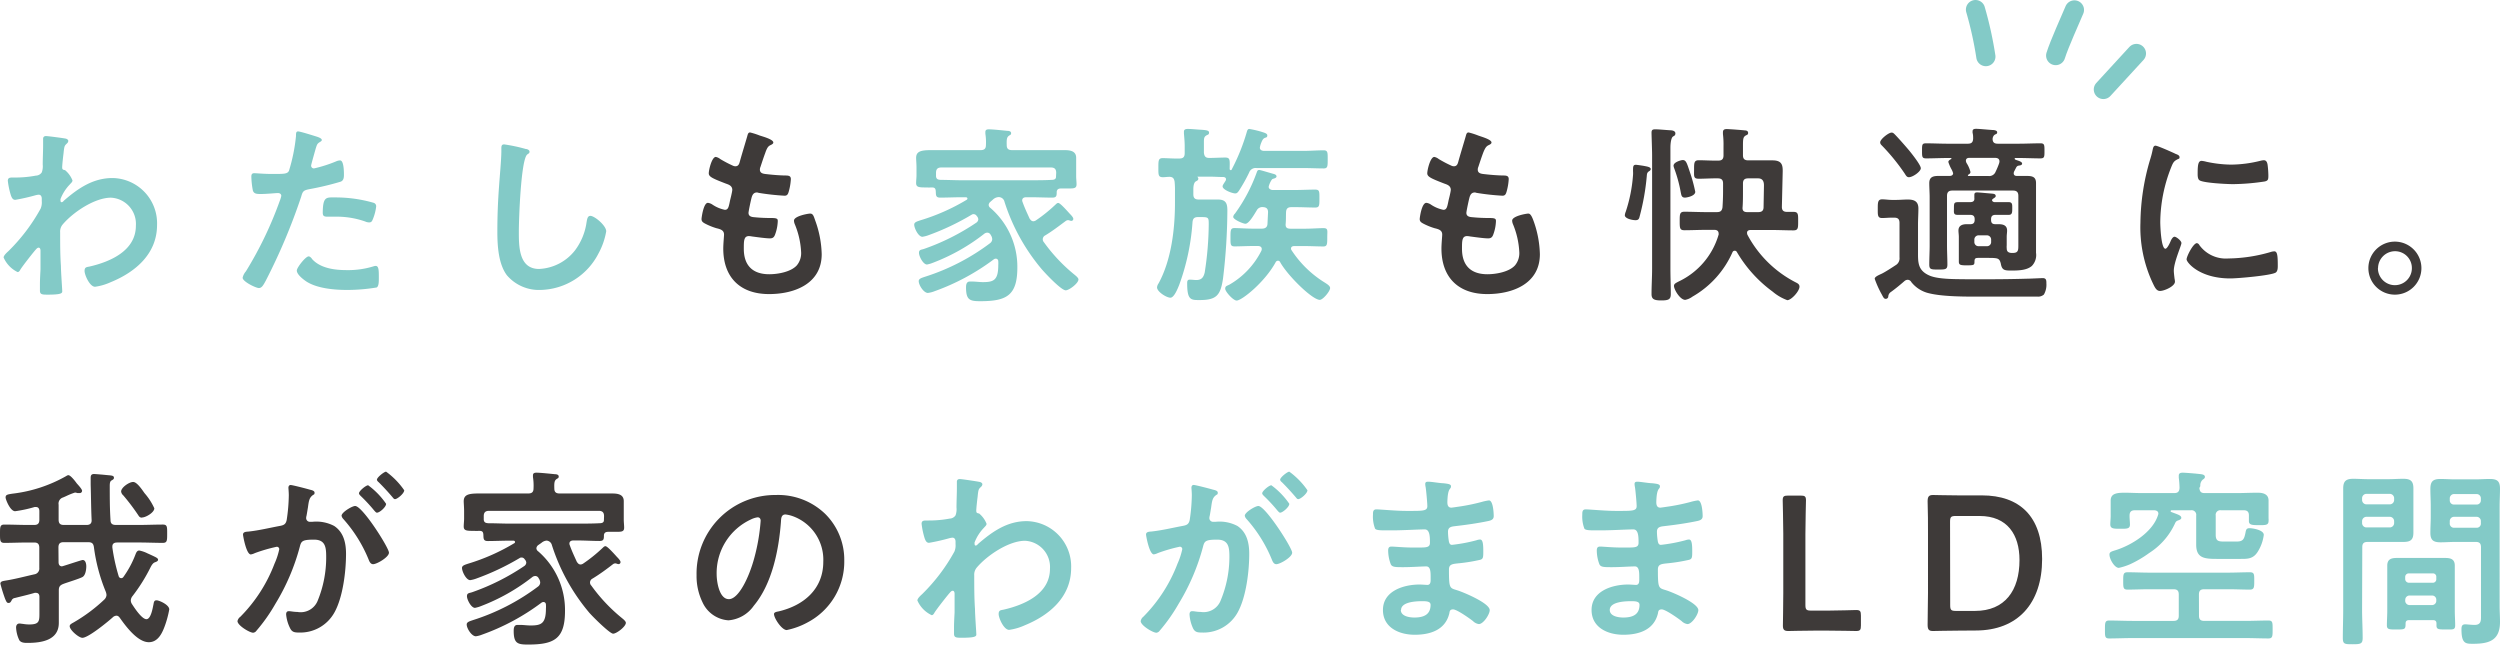 <svg xmlns="http://www.w3.org/2000/svg" viewBox="0 0 393.18 101.37">
  <g>
    <g>
      <path d="M10.38,21.81c.18.06.36.18.36.36a.57.57,0,0,1-.21.39c-.36.36-.42.33-.54,1.59-.06.42-.21,1.8-.21,2.16s.12.39.45.45a4,4,0,0,1,1.17,1.62c0,.24-.27.45-.42.63a6.85,6.85,0,0,0-1.47,2.31c0,.3,0,.48.18.48s.3-.18.39-.27C12.3,29.61,14.64,28,17.7,28a7.12,7.12,0,0,1,7,7.38c0,4.53-3.39,7.41-7.29,9a8.91,8.91,0,0,1-2.46.72c-.84,0-1.65-1.86-1.65-2.49s.36-.6.78-.69c3.27-.75,7.29-2.49,7.29-6.42a4.13,4.13,0,0,0-3.93-4.41c-2.55,0-6,2.31-7.62,4.26a1.73,1.73,0,0,0-.36,1.2c0,1.77,0,3.54.12,5.28,0,.84.21,3.69.21,4s-.27.51-2.25.51c-.87,0-1.26,0-1.26-.63,0-.24,0-.81,0-1,0-.93.09-2.22.09-2.37,0-1,0-2,0-2.91,0-.21-.06-.48-.3-.48s-.45.33-.6.48c-.57.69-1.8,2.25-2.25,2.94-.09.18-.24.42-.45.42A4.57,4.57,0,0,1,.57,40.5c0-.33.51-.78.75-1a28.74,28.74,0,0,0,5.07-6.69,2.47,2.47,0,0,0,.18-1.17v-.39c0-.3-.12-.63-.48-.63a2.58,2.58,0,0,0-.51.09,31.28,31.28,0,0,1-3.18.72c-.42,0-.57-.39-.69-.72a12.35,12.35,0,0,1-.48-2.28c0-.45.3-.51.69-.51h.42a17.32,17.32,0,0,0,3.3-.3,1.14,1.14,0,0,0,.93-.51,2.79,2.79,0,0,0,.15-1.23c0-1,.06-2,.06-3.06,0-.42,0-.75,0-1s.15-.42.45-.42S10,21.72,10.38,21.81Z" style="fill: #83cac7"/>
      <path d="M49.5,21.39c.27.09,1.11.3,1.11.63,0,.15-.18.24-.27.3-.45.27-.48.39-.69,1.05-.09.33-.72,2.52-.72,2.67a.44.44,0,0,0,.45.45,21.16,21.16,0,0,0,3.48-1.11,1.61,1.61,0,0,1,.63-.15c.6,0,.6,1.83.6,2.28s-.06.93-.57,1.08a45.14,45.14,0,0,1-4.92,1.17c-.87.18-1,.33-1.23,1.17a93.46,93.46,0,0,1-5.58,13.23c-.39.72-.63,1.14-1.08,1.14s-2.55-1-2.55-1.62a2.24,2.24,0,0,1,.51-1A59.07,59.07,0,0,0,44,31.59a4.58,4.58,0,0,0,.24-.78c0-.3-.24-.45-.54-.45s-1.74.15-2.67.15c-.6,0-1.08,0-1.26-.54a12.88,12.88,0,0,1-.24-2.19c0-.33.09-.54.45-.54s1.53.12,2.82.12c1.92,0,2.37,0,2.64-.48a27.49,27.49,0,0,0,1.11-5.46c0-.45,0-.75.33-.75S49.11,21.27,49.5,21.39Zm-.42,19.35c1.32,1.47,3.6,1.74,5.43,1.74a13.55,13.55,0,0,0,4.26-.6,1.07,1.07,0,0,1,.3-.06c.51,0,.51.69.51,1.89,0,.6,0,1.29-.33,1.5a28.67,28.67,0,0,1-4.68.39c-2,0-4.74-.24-6.42-1.35-.48-.33-1.47-1.08-1.47-1.71,0-.45,1.38-2.22,1.86-2.22C48.75,40.32,49,40.59,49.08,40.74Zm3.66-9.69a21.52,21.52,0,0,1,6,.84.56.56,0,0,1,.42.6,7.54,7.54,0,0,1-.57,2.1c-.12.27-.24.39-.54.39a1.61,1.61,0,0,1-.63-.15,13.47,13.47,0,0,0-4.77-.75c-.39,0-.75,0-1.14,0-.6,0-.75-.15-.75-.66C50.79,30.87,51.33,31.05,52.74,31.05Z" style="fill: #83cac7"/>
      <path d="M82.68,23.43c.21,0,.6.15.6.42s-.18.3-.36.45c-1,.78-1.32,10.29-1.32,12,0,2.34-.06,6,3.18,6a7.6,7.6,0,0,0,5.64-2.91,9.54,9.54,0,0,0,1.83-4.44c.09-.48.15-1,.6-1,.66,0,2.49,1.53,2.49,2.43a11.15,11.15,0,0,1-1.23,3.51A10.5,10.5,0,0,1,85,45.6a6.63,6.63,0,0,1-5.28-2.31c-1.35-1.8-1.5-4.71-1.5-6.9q0-3.55.27-7.11c.09-1.38.36-4.26.36-5.49v-.33c0-.45,0-.75.45-.75A25.45,25.45,0,0,1,82.68,23.43Z" style="fill: #83cac7"/>
      <path d="M121.62,22.41c0,.15-.12.24-.27.33-.42.21-.63.24-1,1.32-.27.72-.51,1.47-.75,2.19a1.06,1.06,0,0,0-.09.42c0,.51.39.63.81.69,1,.12,2,.21,3.06.24.57,0,1,0,1,.57a8.84,8.84,0,0,1-.33,1.95c-.12.42-.24.66-.66.66a37.7,37.7,0,0,1-4.08-.45.88.88,0,0,0-.27-.06c-.48,0-.69.33-.81.72s-.51,2.25-.51,2.49c0,.63.63.66,1,.69.9.09,1.8.12,2.7.12s.9.21.9.51a6.64,6.64,0,0,1-.39,2c-.15.45-.33.69-.84.69-.69,0-2.1-.21-2.82-.3a3,3,0,0,0-.48-.06c-.81,0-.81.75-.81,2,0,2.61,1.38,4,4,4,1.35,0,3.42-.36,4.35-1.41a3,3,0,0,0,.66-2.13,13,13,0,0,0-1-4.35,1.58,1.58,0,0,1-.12-.54c0-.72,2.22-1.11,2.55-1.11.48,0,.57.48.81,1.14a16.45,16.45,0,0,1,1,5.25c0,4.65-4.29,6.27-8.28,6.27-4.53,0-7.2-2.61-7.2-7.17,0-.75.12-1.89.12-2.19,0-.66-.51-.84-1.2-1a10,10,0,0,1-1.77-.72c-.33-.18-.57-.33-.57-.72,0-.18.3-2.55,1-2.55a1.65,1.65,0,0,1,.75.3A5.44,5.44,0,0,0,114,33c.51,0,.6-.42.78-1.29.06-.33.18-.72.27-1.17a6.21,6.21,0,0,0,.12-.66c0-.66-.54-.84-1-1-2.1-.81-2.7-1.08-2.7-1.62s.48-2.58,1.11-2.58a1.63,1.63,0,0,1,.69.33,18.73,18.73,0,0,0,2,1.05.92.92,0,0,0,.39.09c.48,0,.6-.39.69-.72.27-1,.93-3.15,1.17-4,.09-.33.15-.6.45-.6a11.32,11.32,0,0,1,1.5.48C120.09,21.51,121.62,21.93,121.62,22.41Z" style="fill: #3e3a39"/>
      <path d="M155.76,31.74a.71.71,0,0,0-.27.48.61.61,0,0,0,.27.48A12.21,12.21,0,0,1,160,42.06c0,4.41-1.68,5.31-5.82,5.31-1.65,0-2.25-.18-2.25-2.16,0-.42.06-.93.6-.93l.39,0c.54,0,1.11.09,1.65.09,1.68,0,2.43-.27,2.43-2.67a4,4,0,0,0,0-.6c0-.24-.15-.42-.39-.42a.55.55,0,0,0-.33.12,35.36,35.36,0,0,1-9.3,5,4.16,4.16,0,0,1-1.05.27c-.66,0-1.44-1.23-1.44-1.86,0-.39.48-.51,1-.69a34.2,34.2,0,0,0,10.23-5.28.82.82,0,0,0,.33-.63,1.26,1.26,0,0,0-.24-.66.59.59,0,0,0-.54-.36.8.8,0,0,0-.48.18,30.81,30.81,0,0,1-8,4.53,4.85,4.85,0,0,1-1,.3c-.6,0-1.26-1.29-1.26-1.83s.39-.48.81-.63a35.5,35.5,0,0,0,8.19-4.11.7.7,0,0,0,.33-.54.81.81,0,0,0-.24-.51.58.58,0,0,0-.51-.3.51.51,0,0,0-.3.09A39.2,39.2,0,0,1,146,37a4.7,4.7,0,0,1-.93.24c-.63,0-1.29-1.35-1.29-1.92,0-.39.51-.51.93-.66A32,32,0,0,0,152,31.44a.23.23,0,0,0,.15-.21c0-.15-.15-.21-.27-.21h-.6c-1.14,0-2.28.06-3.42.06-.72,0-.66-.42-.69-1s-.3-.6-.72-.6a5.78,5.78,0,0,1-.72,0c-1.14,0-1.65,0-1.65-.69,0-.39.06-.81.06-1.23V26.4c0-.69-.06-1.23-.06-1.56,0-1.08.84-1.23,2.4-1.23.75,0,1.62,0,2.64,0h5.1c.6,0,.84-.24.84-.81a8.65,8.65,0,0,0-.09-1.77c0-.09,0-.18,0-.27,0-.39.3-.42.57-.42.6,0,2.28.18,2.91.24.21,0,.57.06.57.36s-.18.27-.36.42c-.33.24-.36.63-.33,1.47,0,.57.27.78.84.78h5.07c1.05,0,2.1,0,3.18,0,.84,0,1.83.12,1.83,1.2,0,.33,0,.93,0,1.59v1.35c0,.39.06.81.06,1.23,0,.72-.48.66-1.65.66h-.75c-.39,0-.66.09-.72.51,0,.6,0,.93-.69.93-1.14,0-2.28-.06-3.39-.06h-.72c-.33,0-.63.12-.63.51a.71.71,0,0,0,.06.24c.33.93.69,1.68,1.11,2.61.15.21.3.42.6.42a.84.84,0,0,0,.45-.18,23.69,23.69,0,0,0,2.88-2.31c.21-.18.36-.39.57-.39s.75.51,1.8,1.68c.24.24.57.6.57.81a.31.31,0,0,1-.3.33.88.88,0,0,1-.27-.06.88.88,0,0,0-.27-.06.74.74,0,0,0-.33.12c-1.05.78-2.1,1.59-3.24,2.28a.68.68,0,0,0-.21,1.08,26.36,26.36,0,0,0,4.77,5.07c.18.15.66.51.66.78,0,.6-1.47,1.71-2,1.71-.72,0-3.24-2.7-3.78-3.33a31.08,31.08,0,0,1-5.85-10.59A.93.93,0,0,0,157,31a1.42,1.42,0,0,0-.81.36Zm10.35-4.56c0-.57-.24-.84-.84-.84H148.05c-.6,0-.84.27-.84.84v.57c.06.45.33.51.72.54,1.11,0,2.22.06,3.33.06H162c1.11,0,2.25,0,3.39-.06.36,0,.69-.09.69-.48Z" style="fill: #83cac7"/>
      <path d="M188.55,27.78c-.09,0-.21,0-.24,0a.66.66,0,0,1,.09.15.22.22,0,0,1,.06.18c0,.24-.18.3-.39.42s-.39.48-.39,1.26v.75c0,.6.24.84.84.84H190c.51,0,1,0,1.53,0,1.26,0,1.5.6,1.5,1.71a91.86,91.86,0,0,1-.69,10.77c-.39,2.55-1,3.33-3.63,3.33-1.38,0-2,.06-2-2.61,0-.27,0-.6.39-.6s.69.06,1.05.06c.81,0,1.14-.42,1.32-1.2a51.27,51.27,0,0,0,.63-7.5c0-1.14,0-1.2-1.26-1.2h-.42c-.57,0-.81.21-.87.78a35.76,35.76,0,0,1-2.1,9.9c-.21.51-.78,2-1.38,2s-2.1-.93-2.1-1.62a1.26,1.26,0,0,1,.24-.63c2-3.66,2.58-8.52,2.58-12.66V30a11.56,11.56,0,0,0-.06-1.44c-.09-.48-.24-.72-.78-.75-.36,0-.72.06-1.05.06-.75,0-.72-.39-.72-1.5s0-1.5.69-1.5,1.71.09,2.61.06c.6,0,.84-.24.84-.84V23c0-.66-.06-1.29-.12-2,0-.09,0-.21,0-.3,0-.36.3-.42.6-.42.66,0,1.32.09,2,.12.84.06,1.35.09,1.35.45s-.24.33-.42.45c-.39.24-.39.51-.39,1.2v1.5c.06.6.27.84.84.84.87,0,1.74-.06,2.52-.06s.72.39.69,1.77c0,.12.06.21.18.21s.12-.06.15-.12a31.32,31.32,0,0,0,2.4-6c.06-.18.15-.36.36-.36a15.81,15.81,0,0,1,1.83.42c.54.18,1,.27,1,.6s-.18.3-.39.39-.36.24-.57.78a3.08,3.08,0,0,0-.21.75c0,.36.3.48.6.51H205c1.08,0,2.13-.09,3.18-.09.66,0,.63.39.63,1.44s0,1.41-.63,1.41c-1,0-2.1-.06-3.18-.06h-7.38a1.08,1.08,0,0,0-1.17.72A25.68,25.68,0,0,1,194.85,30c-.15.21-.3.42-.57.42-.48,0-2-.57-2-1.11,0-.21.21-.45.48-.9a.56.56,0,0,0,.06-.21c0-.27-.24-.36-.45-.36-.72,0-1.44-.06-2.19-.06Zm7.32,7.41c-.36,0-1.92-.66-1.92-1.08a.85.85,0,0,1,.27-.51,25.76,25.76,0,0,0,3.45-6.54c.06-.18.15-.33.36-.33s1.92.54,2.31.63c.18.06.42.15.42.39s-.39.33-.6.39-.63,1-.63,1.26.27.45.57.48h3.69c1,0,2-.06,3.06-.06.69,0,.66.33.66,1.41s0,1.41-.66,1.41c-1,0-2-.06-3.06-.06h-.69c-.54,0-.81.21-.84.78s0,1.2-.06,1.83.24.78.78.78h2.25c1.05,0,2.13-.09,2.91-.09s.6.39.6,1.44,0,1.44-.6,1.44c-1,0-1.95-.06-2.91-.06h-1.68c-.24,0-.51.09-.51.39a.42.42,0,0,0,.09.27,16.71,16.71,0,0,0,5.25,5.1c.27.18.81.48.81.84,0,.51-1.14,1.86-1.62,1.86-1.17,0-5-3.75-6.21-5.88A.42.42,0,0,0,201,41a.44.44,0,0,0-.39.27c-1.71,3.12-5.31,6-6.12,6-.54,0-1.8-1.41-1.8-1.86s.3-.45.69-.66a12.76,12.76,0,0,0,5-5.31.88.88,0,0,0,.06-.27c0-.36-.3-.48-.6-.48h-.78c-1,0-1.95.06-2.91.06-.66,0-.63-.36-.63-1.44s0-1.44.63-1.44,1.86.09,2.91.09h1.38c.54,0,.87-.21.9-.75l.09-1.83c0-.57-.27-.78-.81-.81a1,1,0,0,0-1,.57C197.31,33.63,196.44,35.19,195.87,35.19Z" style="fill: #83cac7"/>
      <path d="M234.57,22.41c0,.15-.12.24-.27.33-.42.21-.63.24-1.05,1.32-.27.72-.51,1.47-.75,2.19a1.06,1.06,0,0,0-.09.42c0,.51.39.63.81.69,1,.12,2,.21,3.06.24.57,0,1,0,1,.57a8.84,8.84,0,0,1-.33,1.95c-.12.42-.24.66-.66.66a37.7,37.7,0,0,1-4.08-.45.88.88,0,0,0-.27-.06c-.48,0-.69.33-.81.72s-.51,2.25-.51,2.49c0,.63.63.66,1.05.69.9.09,1.8.12,2.7.12s.9.21.9.51a6.64,6.64,0,0,1-.39,2c-.15.45-.33.69-.84.69-.69,0-2.1-.21-2.82-.3a3,3,0,0,0-.48-.06c-.81,0-.81.75-.81,2,0,2.61,1.38,4,4,4,1.35,0,3.42-.36,4.35-1.41a3,3,0,0,0,.66-2.13,13,13,0,0,0-1-4.35,1.58,1.58,0,0,1-.12-.54c0-.72,2.22-1.11,2.55-1.11s.57.48.81,1.14a16.45,16.45,0,0,1,1,5.25c0,4.65-4.29,6.27-8.28,6.27-4.53,0-7.2-2.61-7.2-7.17,0-.75.12-1.89.12-2.19,0-.66-.51-.84-1.2-1a10,10,0,0,1-1.77-.72c-.33-.18-.57-.33-.57-.72,0-.18.3-2.55,1.05-2.55a1.65,1.65,0,0,1,.75.3A5.44,5.44,0,0,0,227,33c.51,0,.6-.42.78-1.29.06-.33.18-.72.27-1.17a6.21,6.21,0,0,0,.12-.66c0-.66-.54-.84-1-1-2.1-.81-2.7-1.08-2.7-1.62s.48-2.58,1.11-2.58a1.63,1.63,0,0,1,.69.33,18.73,18.73,0,0,0,2,1.05.92.92,0,0,0,.39.09c.48,0,.6-.39.69-.72.27-1,.93-3.15,1.17-4,.09-.33.15-.6.45-.6a11.32,11.32,0,0,1,1.5.48C233,21.51,234.57,21.93,234.57,22.41Z" style="fill: #3e3a39"/>
      <path d="M259.38,26.91c-.33.21-.36.39-.39.81A36.76,36.76,0,0,1,257.88,34c-.09.39-.18.63-.66.63s-1.68-.24-1.68-.78a2,2,0,0,1,.15-.57,23.63,23.63,0,0,0,1.14-5.76,4.44,4.44,0,0,0,0-.6c0-.72,0-1,.45-1,.18,0,.93.12,1.14.15.6.12,1.2.18,1.2.54A.46.46,0,0,1,259.38,26.91Zm.45-2.52c0-.84-.09-3-.09-3.54s.33-.51.72-.51,1.71.12,2.25.15c.27,0,.78.09.78.48s-.24.39-.42.54-.36.78-.36,1.74v19c0,1.35.06,2.67.06,4,0,.84-.36,1-1.5,1s-1.53-.21-1.53-1c0-1.32.09-2.67.09-4ZM265,31.08c-.54,0-.57-.39-.66-.81a22.11,22.11,0,0,0-1.05-3.84,1.58,1.58,0,0,1-.09-.36c0-.6,1.26-.9,1.44-.9.54,0,.66.48,1.14,1.92a24,24,0,0,1,.84,3.09C266.58,30.87,265.2,31.08,265,31.08Zm5.22-5.82c.6,0,.84-.24.84-.84V23a13.72,13.72,0,0,0-.09-1.92v-.27c0-.42.24-.51.6-.51s2.4.15,2.85.21c.24,0,.51.09.51.39s-.18.3-.39.42c-.39.24-.42.54-.42,1.62v1.47c0,.57.24.81.84.81h1.53l2.28,0c1.71,0,1.62,1,1.59,2.22l-.12,5.1c0,.57.27.78.81.78l1,0c.78,0,.75.39.75,1.47s0,1.44-.75,1.44c-1.14,0-2.28-.06-3.42-.06h-3.3c-.09,0-.57,0-.57.45a.89.89,0,0,0,.06.3,17.81,17.81,0,0,0,7.56,7.47c.3.15.63.3.63.69,0,.72-1.29,2.13-1.92,2.13a7.62,7.62,0,0,1-2.31-1.35,20.58,20.58,0,0,1-5.61-6.21.38.38,0,0,0-.69,0,15,15,0,0,1-6.3,7,2.79,2.79,0,0,1-1.14.51c-.81,0-1.77-1.62-1.77-2.19,0-.33.27-.45.72-.69a11.78,11.78,0,0,0,6.3-7.38.38.38,0,0,0,0-.18c0-.42-.3-.57-.66-.57h-1.29c-1.14,0-2.28.06-3.42.06-.75,0-.75-.36-.75-1.44s0-1.47.75-1.47c1.14,0,2.28.06,3.42.06H270c.57,0,.81-.18.9-.75.06-.87.09-1.71.09-2.58V28.86c0-.57-.24-.81-.84-.81h-.39c-.84,0-1.71.06-2.58.06s-.75-.39-.75-1.44,0-1.47.75-1.47,1.74.06,2.58.06Zm4.62,8.1h1.68c.54,0,.84-.21.84-.78l.06-3.36c0-.36,0-1.17-.93-1.17h-1.53c-.6,0-.84.24-.84.81v1.2c0,.84,0,1.68-.06,2.52C274,33.15,274.26,33.36,274.8,33.36Z" style="fill: #3e3a39"/>
      <path d="M297.51,34.23c-.48,0-1.05.06-1.5.06-.72,0-.69-.45-.69-1.44s0-1.5.69-1.5c.48,0,1,.09,1.5.09h.72c.6,0,1.2-.06,1.8-.06,1,0,1.68.27,1.68,1.41,0,.84-.06,1.65-.06,2.49v4.35c0,1.62-.06,2.91,1.83,3.72,1.41.6,4.11.54,5.7.57l3.54,0q3.06,0,6.12-.09c.45,0,2.16-.09,2.43-.09.57,0,.57.39.57.84a3.11,3.11,0,0,1-.39,1.74,1.36,1.36,0,0,1-1,.33H312c-2.52,0-6.69.06-9-.63a5,5,0,0,1-2.4-1.65A.67.67,0,0,0,300,44a.84.84,0,0,0-.45.18c-.69.6-1.41,1.2-2.16,1.74a.92.92,0,0,0-.42.75.39.39,0,0,1-.39.33c-.27,0-.36-.18-.63-.69a15.72,15.72,0,0,1-1.11-2.46c0-.33.6-.57,1.11-.81s1.68-1,2.16-1.32a1.24,1.24,0,0,0,.63-1.23V35.07c0-.6-.24-.84-.84-.84Zm2.7-6.36c-.33,0-.48-.3-.63-.54A31.85,31.85,0,0,0,296,22.92c-.18-.18-.3-.3-.3-.54,0-.48,1.32-1.53,1.8-1.53.24,0,.39.18.57.36.69.72,1.53,1.68,2.19,2.46.39.48,1.83,2.28,1.83,2.79S300.84,27.87,300.21,27.87Zm12.51,12.69h-1.47c-.48,0-.72,0-.72.57s-.06.6-1.29.6c-1,0-1.17-.09-1.17-.63,0-.36,0-.69,0-1.05V37.26c0-.36-.06-.69-.06-1,0-.78.6-1,1.29-1h.57c.48,0,.69-.21.69-.69v-.09c0-.48-.21-.69-.72-.69-.69,0-1.35,0-2,0s-.54-.42-.54-1c0-.84,0-1,.72-1,.39,0,1,0,1.83,0,.45,0,.72-.18.66-.66,0-.15,0-.36,0-.48,0-.33.18-.39.45-.39s1.8.15,2.19.18.72.06.72.39c0,.18-.15.24-.36.39s-.21.18-.21.3.21.27.39.27h.21c.69,0,1.38,0,2,0s.57.42.57,1,0,1-.54,1l-2.07,0c-.51,0-.72.21-.72.69v.09c0,.51.21.69.69.69h.51c.69,0,1.32.18,1.32,1,0,.36-.06.6-.06,1v1.32a2.27,2.27,0,0,0,0,.45c0,.48.18.69.69.75h.27c.9,0,.87-.48.87-1.35V30.81c0-.57-.24-.84-.84-.84h-9.54c-.6,0-.84.27-.84.84v7.8c0,1,.06,2,.06,3,0,.78-.33.78-1.44.78s-1.41,0-1.41-.78c0-1,.06-2,.06-3V31c0-.72-.06-1.47-.06-2.19,0-1,.63-1.14,1.47-1.14.6,0,1.17,0,1.74,0,.27,0,.54-.12.54-.42a2.51,2.51,0,0,0-.24-.6,6.19,6.19,0,0,1-.51-1.17c0-.24.3-.39.48-.48,0,0,0,0,0-.06a.08.08,0,0,0-.09-.09h-.54c-1.11,0-2.22.06-3.33.06-.66,0-.66-.24-.66-1.2s0-1.17.63-1.17c1.14,0,2.25.06,3.36.06h3.21c.57,0,.81-.21.84-.78,0-.3,0-.63-.09-.93,0-.09,0-.18,0-.24,0-.36.3-.39.57-.39.48,0,1.95.15,2.49.18.3,0,.81.06.81.36s-.21.27-.39.39-.3.36-.33.63c0,.57.27.78.81.78h3.36c1.11,0,2.22-.06,3.36-.06.63,0,.63.27.63,1.2s0,1.17-.66,1.17c-1.11,0-2.22-.06-3.33-.06H317c-.06,0-.15,0-.15.12s.21.18.3.21c.36.12.87.27.87.54s-.33.3-.54.33a.5.5,0,0,0-.39.3c-.12.21-.21.42-.33.63a.88.88,0,0,0-.06.27c0,.3.21.42.48.42.51,0,1,0,1.56,0,.84,0,1.47.12,1.47,1.11,0,.75,0,1.47,0,2.19v6.93c0,.6,0,1.23,0,1.86a2.46,2.46,0,0,1-.66,2.07c-.84.72-2.25.72-3.3.72s-1.41-.09-1.59-1.14c-.15-.54-.3-.75-.87-.81C313.47,40.56,313.08,40.56,312.72,40.56Zm-3.21-13c0,.09,0,.12.12.12h3.09a1.07,1.07,0,0,0,1.14-.69,11.79,11.79,0,0,0,.54-1.29,1.07,1.07,0,0,0,.06-.3c0-.42-.27-.54-.6-.57h-4.17c-.27,0-.51.12-.51.45a.94.94,0,0,0,.18.48,4.76,4.76,0,0,1,.54,1.29c0,.21-.18.33-.33.42S309.51,27.57,309.51,27.6Zm1,10.47a.65.65,0,0,0,.69.69h1.26a.65.65,0,0,0,.69-.69v-.3a.67.67,0,0,0-.69-.72h-1.26a.67.67,0,0,0-.69.72Z" style="fill: #3e3a39"/>
      <path d="M342.18,24.21c.24.09.6.21.6.51s-.12.21-.42.39c-.51.27-.63.54-.93,1.29a23.8,23.8,0,0,0-1.68,8.52c0,.57.12,4.2.81,4.2.27,0,.69-.87.81-1.17s.36-.72.63-.72,1.08.63,1.08,1-1.2,3-1.2,4.35c0,.3.09,1,.12,1.26a2.66,2.66,0,0,1,.06.45c0,.75-1.71,1.47-2.34,1.47s-.87-.66-1.26-1.47A20.66,20.66,0,0,1,336.63,35a35.9,35.9,0,0,1,1.53-9.93,13.8,13.8,0,0,0,.39-1.5c.06-.27.12-.66.45-.66S341.76,24,342.18,24.21Zm3.72,14.34a5.14,5.14,0,0,0,4.56,2.1,24.55,24.55,0,0,0,6.6-1,2.13,2.13,0,0,1,.63-.12c.48,0,.54.72.54,2.25,0,.36,0,.9-.36,1.11-.84.45-5.91.9-7.11.9-4.86,0-6.87-2.52-6.87-3s1.05-2.55,1.62-2.55A.53.53,0,0,1,345.9,38.55ZM347,25.44a19.25,19.25,0,0,0,3.93.45,19.61,19.61,0,0,0,4.56-.6,2.9,2.9,0,0,1,.54-.09c.42,0,.54.36.6.72a14.71,14.71,0,0,1,.12,1.62c0,.63,0,.87-.57,1a35,35,0,0,1-5,.42c-.93,0-4.62-.18-5.25-.6-.33-.21-.3-.84-.3-1.17,0-1.44.15-1.89.63-1.89A4,4,0,0,1,347,25.44Z" style="fill: #3e3a39"/>
      <path d="M380.82,42.18A4.17,4.17,0,1,1,376.65,38,4.18,4.18,0,0,1,380.82,42.18Zm-6.84,0a2.67,2.67,0,0,0,5.34,0,2.64,2.64,0,0,0-2.67-2.67A2.68,2.68,0,0,0,374,42.18Z" style="fill: #3e3a39"/>
      <path d="M9.21,88.41c0,.36.15.66.54.66L10,89c.42-.12,2.85-.93,3-.93.48,0,.57.66.57,1,0,.51-.12,1.41-.6,1.68s-2.46.87-3,1.08-.72.45-.72,1v3c0,.72,0,1.44,0,2.13,0,2.76-2.76,3.15-4.92,3.15-.42,0-1,0-1.29-.42a5.1,5.1,0,0,1-.51-2c0-.36.18-.63.54-.63.15,0,.39.06.54.06a5.52,5.52,0,0,0,1,.09c1.65,0,1.59-.57,1.59-2V93.87c0-.33-.12-.63-.54-.63a.51.51,0,0,0-.21,0c-1,.3-2.07.54-3.12.81a.63.63,0,0,0-.51.39c-.12.21-.21.39-.48.39S1,94.62.81,94.2a24,24,0,0,1-.75-2.4c0-.39.45-.42.75-.48,1.56-.24,3.09-.66,4.62-1a.91.91,0,0,0,.75-1V86.16c0-.6-.24-.84-.81-.84h-1c-1.23,0-2.46.06-3.69.06C0,85.38,0,85,0,83.94S0,82.5.69,82.5c1.23,0,2.46.06,3.69.06h1c.57,0,.81-.24.81-.84V80.4c0-.36-.12-.66-.54-.66l-.21,0a20,20,0,0,1-3.06.66c-.78,0-1.5-1.86-1.5-2.16,0-.45.33-.48,1.08-.6a22.32,22.32,0,0,0,8.49-2.79.63.63,0,0,1,.3-.12c.33,0,1,.84,1.32,1.29.21.24.84.9.84,1.17a.37.37,0,0,1-.39.36l-.33,0a1.83,1.83,0,0,0-.39-.09,11.2,11.2,0,0,0-1.41.57l-.48.21a1,1,0,0,0-.69,1.14v2.34c0,.6.24.84.81.84h3.6c.51,0,.81-.24.78-.78-.09-1.86-.09-3.69-.15-5.55,0-.24,0-1,0-1.11,0-.39.15-.57.54-.57.18,0,1.59.12,1.83.15.9.09,1.29.06,1.29.45,0,.21-.18.3-.39.42s-.27.39-.27.84c0,1.77,0,3.57.12,5.37,0,.57.27.78.84.78h3.66c1.26,0,2.49-.06,3.72-.06.72,0,.69.36.69,1.44s0,1.44-.69,1.44c-1.23,0-2.46-.06-3.72-.06H18.42c-.42,0-.75.15-.75.63v.15a29.19,29.19,0,0,0,1,4.53.42.42,0,0,0,.39.3.42.42,0,0,0,.36-.21,15.34,15.34,0,0,0,1.86-3.45c.12-.3.24-.69.63-.69a5.12,5.12,0,0,1,1.29.45l.27.12.39.18c.63.3,1,.45,1,.69s-.27.33-.51.42-.45.33-.69.81a26.94,26.94,0,0,1-2.82,4.5,1.16,1.16,0,0,0-.27.69,1.12,1.12,0,0,0,.21.6c.39.6,1.53,2.34,2.25,2.34s1-1.83,1.11-2.34c.06-.33.09-.63.48-.63s2,.69,2,1.44a15.82,15.82,0,0,1-.63,2.4C25.56,99.48,24.9,101,23.4,101c-1.77,0-3.63-2.52-4.56-3.84-.15-.18-.27-.33-.54-.33a.94.94,0,0,0-.48.18c-.78.72-3.93,3.3-4.86,3.3-.57,0-2-1.23-2-1.83,0-.3.39-.45.69-.63a25.66,25.66,0,0,0,4.74-3.54,1.11,1.11,0,0,0,.36-.72,1.75,1.75,0,0,0-.12-.54,27.75,27.75,0,0,1-1.86-7c-.09-.6-.33-.78-.93-.78H10c-.57,0-.81.24-.81.84Zm13.11-7c-.33,0-.45-.18-.6-.42a33.41,33.41,0,0,0-2.34-3.09.93.93,0,0,1-.33-.6c0-.63,1.26-1.5,1.89-1.5s1.47,1.32,1.8,1.77a9.6,9.6,0,0,1,1.53,2.37C24.27,80.61,22.92,81.39,22.32,81.39Z" style="fill: #3e3a39"/>
      <path d="M48.69,77c.24.06.78.15.78.48s-.12.27-.27.39c-.57.42-.63.9-.78,2-.06.33-.12.75-.21,1.23a1.51,1.51,0,0,0-.06.36.58.58,0,0,0,.66.6h.36a6,6,0,0,1,3.39.66c1.5,1,1.86,2.7,1.86,4.38,0,2.73-.48,6.78-1.8,9.18A6.13,6.13,0,0,1,47,99.48c-.66,0-1.08-.06-1.38-.69A6,6,0,0,1,45,96.63c0-.27.09-.51.42-.51s.75.12,1.35.12A2.88,2.88,0,0,0,50,94.38,17.87,17.87,0,0,0,51.3,87.6c0-1.47-.09-2.73-1.92-2.73s-2,.24-2.22,1.08a33.88,33.88,0,0,1-3.84,9,27,27,0,0,1-3,4.26.7.7,0,0,1-.51.3c-.54,0-2.46-1.14-2.46-1.83A1.12,1.12,0,0,1,37.8,97a23.86,23.86,0,0,0,5.37-8.34,11.21,11.21,0,0,0,.75-2.28.38.38,0,0,0-.39-.39,24.82,24.82,0,0,0-3.45,1,2.23,2.23,0,0,1-.63.21c-.72,0-1.23-2.94-1.23-3.12,0-.45.51-.45.87-.48,1.68-.18,3.36-.6,5-.9.6-.12.87-.3,1-.93a27.68,27.68,0,0,0,.33-3.87c0-.48-.06-1.11-.06-1.17,0-.24.09-.45.36-.45S48.24,76.86,48.69,77Zm12.48,9.93c0,.69-1.89,1.8-2.49,1.8-.39,0-.57-.39-.69-.69a22,22,0,0,0-4-6.42,1,1,0,0,1-.27-.51c0-.54,1.65-1.53,2.13-1.53C57,79.56,61.17,86.16,61.17,86.91Zm-.45-7.68c0,.48-1,1.38-1.44,1.38-.15,0-.3-.21-.42-.33A25.9,25.9,0,0,0,56.73,78c-.12-.12-.27-.27-.27-.42,0-.36,1.08-1.26,1.44-1.26A12,12,0,0,1,60.72,79.23Zm2.85-2.13c0,.48-1.08,1.38-1.44,1.38-.18,0-.27-.15-.42-.33-.69-.81-1.38-1.56-2.13-2.31-.12-.09-.3-.27-.3-.42,0-.36,1.14-1.26,1.44-1.26A12.06,12.06,0,0,1,63.57,77.1Z" style="fill: #3e3a39"/>
      <path d="M84.63,85.74a.71.71,0,0,0-.27.48.61.61,0,0,0,.27.48,12.21,12.21,0,0,1,4.23,9.36c0,4.41-1.68,5.31-5.82,5.31-1.65,0-2.25-.18-2.25-2.16,0-.42.06-.93.6-.93l.39,0c.54,0,1.11.09,1.65.09,1.68,0,2.43-.27,2.43-2.67a4,4,0,0,0,0-.6c0-.24-.15-.42-.39-.42a.55.55,0,0,0-.33.12,35.36,35.36,0,0,1-9.3,5,4.16,4.16,0,0,1-1,.27c-.66,0-1.44-1.23-1.44-1.86,0-.39.48-.51,1-.69a34.2,34.2,0,0,0,10.23-5.28.82.82,0,0,0,.33-.63,1.26,1.26,0,0,0-.24-.66.59.59,0,0,0-.54-.36.8.8,0,0,0-.48.18,30.81,30.81,0,0,1-8,4.53,4.85,4.85,0,0,1-1,.3c-.6,0-1.26-1.29-1.26-1.83s.39-.48.81-.63a35.5,35.5,0,0,0,8.19-4.11.7.7,0,0,0,.33-.54.81.81,0,0,0-.24-.51.58.58,0,0,0-.51-.3.51.51,0,0,0-.3.09A39.2,39.2,0,0,1,74.88,91a4.7,4.7,0,0,1-.93.24c-.63,0-1.29-1.35-1.29-1.92,0-.39.51-.51.93-.66a32,32,0,0,0,7.26-3.21.23.23,0,0,0,.15-.21c0-.15-.15-.21-.27-.21h-.6c-1.14,0-2.28.06-3.42.06-.72,0-.66-.42-.69-1s-.3-.6-.72-.6a5.78,5.78,0,0,1-.72,0c-1.14,0-1.65,0-1.65-.69,0-.39.06-.81.06-1.23V80.4c0-.69-.06-1.23-.06-1.56,0-1.08.84-1.23,2.4-1.23.75,0,1.62,0,2.64,0h5.1c.6,0,.84-.24.84-.81a8.65,8.65,0,0,0-.09-1.77c0-.09,0-.18,0-.27,0-.39.3-.42.57-.42.6,0,2.28.18,2.91.24.21,0,.57.06.57.36s-.18.27-.36.42c-.33.24-.36.63-.33,1.47,0,.57.27.78.84.78h5.07c1,0,2.1,0,3.18,0,.84,0,1.83.12,1.83,1.2,0,.33,0,.93,0,1.59v1.35c0,.39.06.81.06,1.23,0,.72-.48.66-1.65.66H95.7c-.39,0-.66.09-.72.51,0,.6,0,.93-.69.93C93.15,85.08,92,85,90.9,85h-.72c-.33,0-.63.12-.63.51a.71.71,0,0,0,.06.24c.33.93.69,1.68,1.11,2.61.15.21.3.42.6.42a.84.84,0,0,0,.45-.18,23.69,23.69,0,0,0,2.88-2.31c.21-.18.36-.39.57-.39s.75.51,1.8,1.68c.24.24.57.6.57.81a.31.31,0,0,1-.3.33.88.88,0,0,1-.27-.06.88.88,0,0,0-.27-.06.74.74,0,0,0-.33.12c-1,.78-2.1,1.59-3.24,2.28A.68.68,0,0,0,93,92.1a26.36,26.36,0,0,0,4.77,5.07c.18.15.66.51.66.78,0,.6-1.47,1.71-2,1.71s-3.24-2.7-3.78-3.33a31.08,31.08,0,0,1-5.85-10.59.93.93,0,0,0-.84-.72,1.42,1.42,0,0,0-.81.36ZM95,81.18c0-.57-.24-.84-.84-.84H76.92c-.6,0-.84.27-.84.84v.57c.06.45.33.51.72.54,1.11,0,2.22.06,3.33.06H90.9c1.11,0,2.25,0,3.39-.06.36,0,.69-.09.69-.48Z" style="fill: #3e3a39"/>
      <path d="M129.78,80.82a10.15,10.15,0,0,1,3,7.38A10.78,10.78,0,0,1,127,97.89a11.67,11.67,0,0,1-3.27,1.2c-.78,0-2-1.86-2-2.52,0-.3.45-.36.75-.42,3.93-.93,7-3.51,7-7.8a7.28,7.28,0,0,0-4.8-7.17,5.24,5.24,0,0,0-1.14-.27c-.69,0-.69.66-.72,1.17-.33,4.38-1.38,9.72-4.26,13.17a5.37,5.37,0,0,1-4,2.31,4.84,4.84,0,0,1-4.08-2.85,9.4,9.4,0,0,1-.93-4.26A12.36,12.36,0,0,1,122,77.85,10.67,10.67,0,0,1,129.78,80.82Zm-11.67.87a9.28,9.28,0,0,0-5.4,8.64c0,1.11.39,3.9,1.92,3.9s3.18-3.42,4-6.48a30.51,30.51,0,0,0,1-5.85c0-.3-.15-.54-.48-.54A3.37,3.37,0,0,0,118.11,81.69Z" style="fill: #3e3a39"/>
      <path d="M154.14,75.81c.18.06.36.18.36.36a.57.57,0,0,1-.21.39c-.36.36-.42.33-.54,1.59-.06.42-.21,1.8-.21,2.16s.12.39.45.45a4,4,0,0,1,1.17,1.62c0,.24-.27.45-.42.63a6.85,6.85,0,0,0-1.47,2.31c0,.3,0,.48.18.48s.3-.18.39-.27c2.22-1.92,4.56-3.57,7.62-3.57a7.12,7.12,0,0,1,7,7.38c0,4.53-3.39,7.41-7.29,9a8.91,8.91,0,0,1-2.46.72c-.84,0-1.65-1.86-1.65-2.49s.36-.6.78-.69c3.27-.75,7.29-2.49,7.29-6.42a4.13,4.13,0,0,0-3.93-4.41c-2.55,0-6,2.31-7.62,4.26a1.73,1.73,0,0,0-.36,1.2c0,1.77,0,3.54.12,5.28,0,.84.21,3.69.21,4s-.27.51-2.25.51c-.87,0-1.26,0-1.26-.63,0-.24,0-.81,0-1,0-.93.09-2.22.09-2.37,0-1,0-2,0-2.91,0-.21-.06-.48-.3-.48s-.45.33-.6.48c-.57.69-1.8,2.25-2.25,2.94-.09.18-.24.42-.45.42a4.57,4.57,0,0,1-2.25-2.31c0-.33.51-.78.75-1a28.74,28.74,0,0,0,5.07-6.69,2.47,2.47,0,0,0,.18-1.17v-.39c0-.3-.12-.63-.48-.63a2.58,2.58,0,0,0-.51.09,31.28,31.28,0,0,1-3.18.72c-.42,0-.57-.39-.69-.72a12.35,12.35,0,0,1-.48-2.28c0-.45.3-.51.69-.51h.42a17.32,17.32,0,0,0,3.3-.3,1.14,1.14,0,0,0,.93-.51,2.79,2.79,0,0,0,.15-1.23c0-1,.06-2,.06-3.06,0-.42,0-.75,0-1s.15-.42.45-.42S153.78,75.72,154.14,75.81Z" style="fill: #83cac7"/>
      <path d="M190.74,77c.24.06.78.15.78.48s-.12.27-.27.39c-.57.42-.63.9-.78,2-.06.33-.12.75-.21,1.23a1.51,1.51,0,0,0-.06.36.58.58,0,0,0,.66.6h.36a6,6,0,0,1,3.39.66c1.5,1,1.86,2.7,1.86,4.38,0,2.73-.48,6.78-1.8,9.18A6.13,6.13,0,0,1,189,99.48c-.66,0-1.08-.06-1.38-.69a6,6,0,0,1-.54-2.16c0-.27.09-.51.42-.51s.75.12,1.35.12A2.88,2.88,0,0,0,192,94.38a17.87,17.87,0,0,0,1.35-6.78c0-1.47-.09-2.73-1.92-2.73s-2,.24-2.22,1.08a33.88,33.88,0,0,1-3.84,9,27,27,0,0,1-3,4.26.7.7,0,0,1-.51.3c-.54,0-2.46-1.14-2.46-1.83a1.12,1.12,0,0,1,.42-.69,23.86,23.86,0,0,0,5.37-8.34,11.21,11.21,0,0,0,.75-2.28.38.38,0,0,0-.39-.39,24.82,24.82,0,0,0-3.45,1,2.23,2.23,0,0,1-.63.21c-.72,0-1.23-2.94-1.23-3.12,0-.45.51-.45.87-.48,1.68-.18,3.36-.6,5-.9.6-.12.87-.3,1-.93a27.68,27.68,0,0,0,.33-3.87c0-.48-.06-1.11-.06-1.17,0-.24.09-.45.36-.45S190.29,76.86,190.74,77Zm12.48,9.93c0,.69-1.89,1.8-2.49,1.8-.39,0-.57-.39-.69-.69a22,22,0,0,0-4-6.42,1,1,0,0,1-.27-.51c0-.54,1.65-1.53,2.13-1.53C199,79.56,203.22,86.16,203.22,86.91Zm-.45-7.68c0,.48-1.05,1.38-1.44,1.38-.15,0-.3-.21-.42-.33A25.9,25.9,0,0,0,198.78,78c-.12-.12-.27-.27-.27-.42,0-.36,1.08-1.26,1.44-1.26A12,12,0,0,1,202.77,79.23Zm2.85-2.13c0,.48-1.08,1.38-1.44,1.38-.18,0-.27-.15-.42-.33-.69-.81-1.38-1.56-2.13-2.31-.12-.09-.3-.27-.3-.42,0-.36,1.14-1.26,1.44-1.26A12.06,12.06,0,0,1,205.62,77.1Z" style="fill: #83cac7"/>
      <path d="M227,76c.78.09,1.2.15,1.2.48,0,.57-.51.06-.57,2.49,0,.42.09.87.63.87.12,0,1.29-.18,1.5-.21a30.14,30.14,0,0,0,3.27-.69,7.72,7.72,0,0,1,1.14-.24c.66,0,.75,2,.75,2.46s-.27.66-.84.78c-1.56.33-3.42.6-5,.78-.63.09-1.35.06-1.35.9a9.81,9.81,0,0,0,.15,1.59c.06.18.12.48.48.48a25.36,25.36,0,0,0,3.84-.72,1.94,1.94,0,0,1,.57-.12c.42,0,.51.66.51,1.8,0,1,0,1.29-.57,1.41a26.54,26.54,0,0,1-3.09.51c-1.14.12-1.74.12-1.74,1,0,3.12.12,2.88,1.41,3.3,1,.33,5,2,5,3.09,0,.66-1,2.19-1.71,2.19a1.64,1.64,0,0,1-.93-.48c-.54-.42-2.52-1.83-3.12-1.83s-.54.45-.6.66c-.63,2.58-3,3.33-5.43,3.33s-5-1.11-5-3.9c0-3,3.27-4,5.76-4,.36,0,1.05.06,1.23.06.51,0,.51-.54.51-.84,0-1,.06-2.07-.69-2.07s-2.31.12-3.6.12-1.8,0-2-.51a6.2,6.2,0,0,1-.39-2.1c0-.36.09-.63.51-.63s2,.15,3.18.15h1.35c1.11,0,1.53-.09,1.53-.75,0-.87,0-2.1-.81-2.1-1,0-3.45.15-5.07.15H218c-.81,0-1.56,0-1.74-.27a5.33,5.33,0,0,1-.33-2.19c0-.42,0-.84.54-.84s3.15.24,4.62.24c2.64,0,3.39.06,3.39-.75,0-.48-.18-2.49-.27-3a2.63,2.63,0,0,1-.06-.48c0-.3.18-.36.45-.36C225.09,75.75,226.5,76,227,76Zm-6.69,19.92c0,1,1.35,1.2,2.13,1.2,1.38,0,2.55-.39,2.55-2,0-.57-.72-.57-1.41-.57C222.69,94.56,220.35,94.65,220.35,95.94Z" style="fill: #83cac7"/>
      <path d="M259.86,76c.78.09,1.2.15,1.2.48,0,.57-.51.06-.57,2.49,0,.42.09.87.63.87.12,0,1.29-.18,1.5-.21a30.14,30.14,0,0,0,3.27-.69,7.72,7.72,0,0,1,1.14-.24c.66,0,.75,2,.75,2.46s-.27.66-.84.78c-1.56.33-3.42.6-5,.78-.63.09-1.35.06-1.35.9a9.81,9.81,0,0,0,.15,1.59c.06.18.12.48.48.48a25.36,25.36,0,0,0,3.84-.72,1.94,1.94,0,0,1,.57-.12c.42,0,.51.66.51,1.8,0,1,0,1.29-.57,1.41a26.54,26.54,0,0,1-3.09.51c-1.14.12-1.74.12-1.74,1,0,3.12.12,2.88,1.41,3.3,1,.33,4.95,2,4.95,3.09,0,.66-1,2.19-1.71,2.19a1.64,1.64,0,0,1-.93-.48c-.54-.42-2.52-1.83-3.12-1.83s-.54.45-.6.66c-.63,2.58-3,3.33-5.43,3.33s-5-1.11-5-3.9c0-3,3.27-4,5.76-4,.36,0,1.05.06,1.23.06.51,0,.51-.54.51-.84,0-1,.06-2.07-.69-2.07s-2.31.12-3.6.12-1.8,0-2-.51a6.2,6.2,0,0,1-.39-2.1c0-.36.09-.63.51-.63s2,.15,3.18.15h1.35c1.11,0,1.53-.09,1.53-.75,0-.87,0-2.1-.81-2.1-1,0-3.45.15-5.07.15h-.9c-.81,0-1.56,0-1.74-.27a5.33,5.33,0,0,1-.33-2.19c0-.42,0-.84.54-.84s3.15.24,4.62.24c2.64,0,3.39.06,3.39-.75,0-.48-.18-2.49-.27-3a2.63,2.63,0,0,1-.06-.48c0-.3.18-.36.45-.36C257.91,75.75,259.32,76,259.86,76Zm-6.69,19.92c0,1,1.35,1.2,2.13,1.2,1.38,0,2.55-.39,2.55-2,0-.57-.72-.57-1.41-.57C255.51,94.56,253.17,94.65,253.17,95.94Z" style="fill: #83cac7"/>
      <path d="M285.24,99.18c-1.41,0-3.78.06-4,.06-.63,0-.84-.21-.84-.84,0-.21.06-3.45.06-5.13V83.94c0-1.74-.09-5-.09-5.25,0-.63.18-.75.87-.75h1.92c.69,0,.87.12.87.75,0,.21-.09,3.51-.09,5.25V95.13c0,.75.15.9.9.9h2.73c1.44,0,4.14-.09,4.35-.09.63,0,.75.18.75.87v1.56c0,.69-.12.87-.75.87-.21,0-2.91-.06-4.35-.06Z" style="fill: #3e3a39"/>
      <path d="M308,99.18c-1.41,0-3.78.06-4,.06-.66,0-.84-.24-.84-1,0-1.68.06-3.57.06-5V83.85c0-1.47,0-3.27-.06-5,0-.72.18-1,.84-1,.21,0,2.58.06,4,.06h3.69c5.94,0,9.48,3.3,9.48,10,0,7-3.84,11.25-10.44,11.25Zm-1.29-4c0,.75.15.9.9.9h3c4.71,0,7-3.21,7-8,0-4-1.92-6.93-6.27-6.93h-3.75c-.75,0-.9.15-.9.9Z" style="fill: #3e3a39"/>
      <path d="M345.84,96.84c0,.57.24.81.84.81h6.45c1.2,0,2.43-.06,3.63-.06.69,0,.66.36.66,1.41s0,1.41-.66,1.41c-1.2,0-2.43-.06-3.63-.06H335.37c-1.23,0-2.43.06-3.66.06-.69,0-.66-.36-.66-1.41s0-1.41.66-1.41c1.23,0,2.43.06,3.66.06h6.45c.6,0,.84-.24.84-.81V93.51c0-.6-.24-.84-.84-.84H338c-1.14,0-2.25.06-3.39.06-.69,0-.69-.33-.69-1.35s0-1.38.69-1.38c1.14,0,2.25.06,3.39.06h12.48c1.11,0,2.25-.06,3.36-.06.72,0,.69.36.69,1.35s0,1.38-.69,1.38c-1.14,0-2.25-.06-3.36-.06h-3.81c-.6,0-.84.24-.84.84Zm.06-20.1c.06.6.27.81.84.81h5c1.11,0,2.22-.06,3.33-.06.84,0,1.71.21,1.71,1.23,0,.36,0,1,0,1.59v.39c0,.21,0,.66,0,.84a1.71,1.71,0,0,1,0,.39c0,.69-.51.66-1.5.66s-1.59,0-1.59-.63c0-.21,0-.69,0-.9,0-.57-.27-.81-.81-.81h-3.57a.73.73,0,0,0-.84.84v3c0,1,.42,1.08,1.32,1.08h1.95c1,0,1.2-.33,1.41-1.38.09-.48.15-.72.63-.72s2.25.27,2.25,1.05a6.48,6.48,0,0,1-1,2.73c-.72,1.08-1.59,1.05-2.73,1.05h-3.66c-2,0-3.24-.15-3.24-2.25,0-.42,0-.84,0-1.26V81.09a.73.73,0,0,0-.84-.84h-3c-.12,0-.18.06-.18.15a.13.13,0,0,0,.09.12l.48.18c.63.24,1.11.39,1.11.75,0,.21-.3.33-.48.39-.36.12-.42.27-.57.6a10.9,10.9,0,0,1-4,4.53A17.46,17.46,0,0,1,335,88.74a9.27,9.27,0,0,1-1.77.57c-.66,0-1.47-1.35-1.47-2.1,0-.39.3-.48,1-.69,2.55-.81,5.79-2.85,6.63-5.49a.93.93,0,0,0,.06-.24c0-.39-.3-.51-.63-.54h-3.06c-.6,0-.84.27-.84.84v.09c0,.42.06.9.06,1.32,0,.69-.51.66-1.53.66s-1.56,0-1.56-.69c0-.42.06-.87.06-1.29V80.4c0-.66,0-1.29,0-1.65,0-1.08.81-1.26,2.22-1.26.78,0,1.74.06,2.82.06h4.95c.57,0,.81-.24.84-.81a14.71,14.71,0,0,0-.12-1.62c0-.09,0-.21,0-.3,0-.42.3-.48.63-.48s1.86.12,2.37.18,1.11.06,1.11.48c0,.21-.18.33-.36.45a1.21,1.21,0,0,0-.36,1Z" style="fill: #83cac7"/>
      <path d="M371.49,95.88c0,1.47.09,2.94.09,4.44,0,.93-.3,1-1.56,1s-1.56,0-1.56-1c0-1.47.06-2.94.06-4.44V79.62c0-.93,0-1.86,0-2.79,0-1.17.45-1.53,1.59-1.53.75,0,1.5.06,2.28.06h3.3c.75,0,1.5-.06,2.28-.06,1.11,0,1.59.33,1.59,1.5,0,.9,0,1.8,0,2.7v1.71c0,.84,0,1.68,0,2.55,0,1.17-.48,1.47-1.59,1.47l-2.28,0h-3.33c-.6,0-.84.24-.84.81Zm.72-18.21a.69.69,0,0,0-.72.72v.21a.69.69,0,0,0,.72.72h3.6a.69.69,0,0,0,.72-.72v-.21a.69.69,0,0,0-.72-.72Zm-.72,4.56a.69.69,0,0,0,.72.72h3.6a.69.69,0,0,0,.72-.72V82a.69.69,0,0,0-.72-.72h-3.6a.69.69,0,0,0-.72.72Zm7.38,15.3c-.36,0-.54.15-.54.54,0,.93-.12.93-1.47.93-1.11,0-1.47,0-1.47-.66s.06-1.53.06-2.28V90.75c0-.6,0-1.2,0-1.8,0-1,.63-1.2,1.5-1.2.63,0,1.26,0,1.92,0h3.78c.63,0,1.26,0,1.89,0,.87,0,1.53.18,1.53,1.2,0,.6,0,1.2,0,1.8v5.31c0,.75.06,1.53.06,2.28s-.36.66-1.47.66-1.47,0-1.47-.63v-.3c0-.39-.18-.54-.54-.54Zm3.72-5.88a.54.54,0,0,0,.57-.57v-.33a.52.52,0,0,0-.57-.57h-3.75a.55.55,0,0,0-.57.57v.33a.59.59,0,0,0,.57.57Zm-4.32,2.79a.69.69,0,0,0,.72.72h3.48a.67.67,0,0,0,.69-.72v-.09a.65.65,0,0,0-.69-.69H379a.67.67,0,0,0-.72.69Zm7.83-9.21c-.75,0-1.5.06-2.25.06-1.11,0-1.62-.3-1.62-1.5,0-.84.06-1.68.06-2.52V79.53c0-.87-.06-1.74-.06-2.61,0-1.2.39-1.59,1.59-1.59.78,0,1.53.06,2.28.06h3.21c.75,0,1.5-.06,2.25-.06,1.14,0,1.62.3,1.62,1.53,0,.93-.06,1.86-.06,2.79V95.31c0,.84.06,1.65.06,2.49,0,2.88-1.65,3.45-4.23,3.45-1.17,0-1.83,0-1.83-2.28,0-.48.09-.78.6-.78.27,0,.93.09,1.47.09.87,0,1-.51,1-1.14V86.07c0-.6-.24-.84-.81-.84ZM386,77.7a.68.68,0,0,0-.72.72v.24a.65.65,0,0,0,.72.69h3.48a.65.65,0,0,0,.69-.69v-.24a.67.67,0,0,0-.69-.72Zm-.72,4.56A.66.66,0,0,0,386,83h3.48a.65.65,0,0,0,.69-.72V82a.67.67,0,0,0-.69-.72H386a.68.68,0,0,0-.72.72Z" style="fill: #83cac7"/>
    </g>
    <g>
      <path d="M310.69,1.51a58,58,0,0,1,1.63,7.39" style="fill: none;stroke: #83cac7;stroke-linecap: round;stroke-width: 3.019px"/>
      <path d="M326.25,1.56c-.6,1.45-2.38,5.34-2.95,7.18" style="fill: none;stroke: #83cac7;stroke-linecap: round;stroke-width: 3.019px"/>
      <path d="M336,8.41l-5.2,5.66" style="fill: none;stroke: #83cac7;stroke-linecap: round;stroke-width: 3.019px"/>
    </g>
  </g>
</svg>

